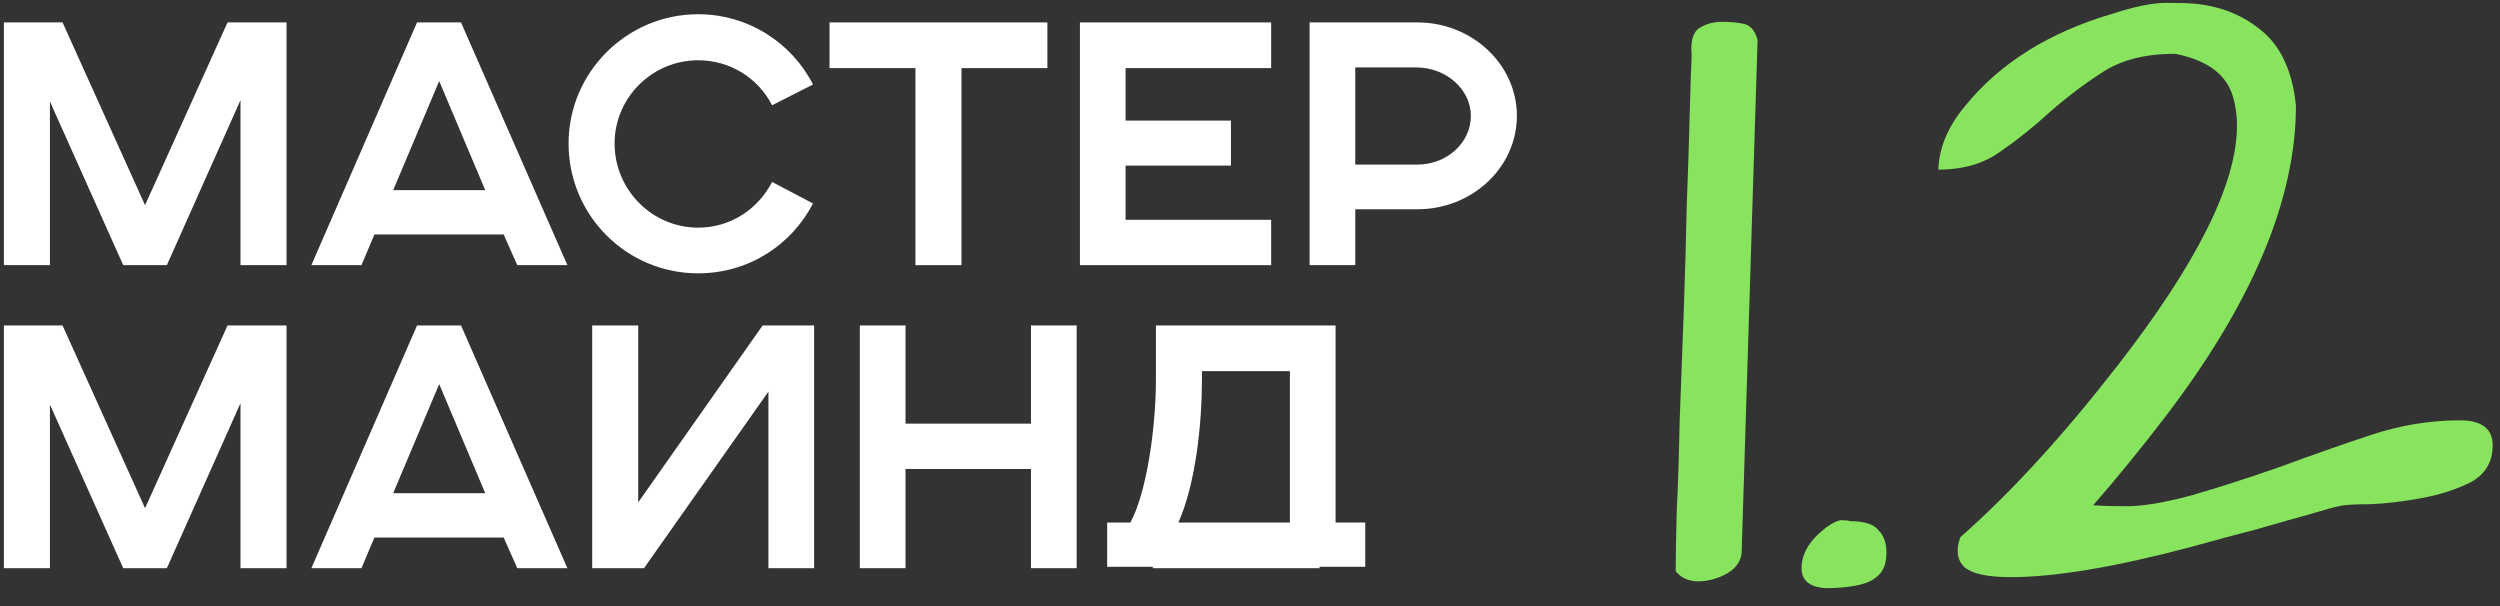 <?xml version="1.0" encoding="UTF-8"?> <svg xmlns="http://www.w3.org/2000/svg" width="132" height="32" viewBox="0 0 132 32" fill="none"><rect x="0" y="0" width="132" height="32" fill="#333333" stroke="none"/><path d="M129.873 22.193C131.033 22.193 131.613 22.633 131.613 23.512C131.613 24.391 131.227 25.041 130.453 25.463C129.68 25.85 128.801 26.131 127.816 26.307C126.867 26.482 125.971 26.588 125.127 26.623C124.283 26.623 123.738 26.658 123.492 26.729C123.281 26.764 122.771 26.904 121.963 27.15C121.189 27.361 120.258 27.625 119.168 27.941C118.078 28.223 116.9 28.539 115.635 28.891C111.662 29.945 108.498 30.473 106.143 30.473C104.947 30.473 104.139 30.297 103.717 29.945C103.33 29.559 103.26 29.031 103.506 28.363C106.143 26.043 108.885 23.055 111.732 19.398C115.986 13.949 118.113 9.695 118.113 6.637C118.113 6.039 118.025 5.477 117.85 4.949C117.463 3.859 116.461 3.156 114.844 2.84C113.297 2.84 112.031 3.156 111.047 3.789C110.062 4.422 109.131 5.125 108.252 5.898C107.408 6.672 106.529 7.375 105.615 8.008C104.736 8.641 103.646 8.957 102.346 8.957C102.381 7.797 102.855 6.672 103.77 5.582C105.598 3.332 108.182 1.715 111.521 0.73C112.717 0.344 113.666 0.15 114.369 0.15C115.072 0.15 115.6 0.168 115.951 0.203C117.322 0.344 118.5 0.836 119.484 1.68C120.469 2.523 121.049 3.824 121.225 5.582C121.225 10.539 118.904 16.041 114.264 22.088C112.998 23.74 111.75 25.27 110.52 26.676C110.906 26.711 111.504 26.729 112.312 26.729C113.156 26.729 114.299 26.535 115.74 26.148C117.182 25.727 118.711 25.234 120.328 24.672C121.945 24.074 123.545 23.512 125.127 22.984C126.709 22.457 128.291 22.193 129.873 22.193Z" fill="#88E45E"></path><path d="M96.334 31.053C95.525 30.982 95.121 30.631 95.121 29.998C95.121 29.225 95.561 28.504 96.439 27.836C96.791 27.59 97.055 27.467 97.231 27.467C97.441 27.467 97.6 27.484 97.705 27.52C98.443 27.52 98.936 27.678 99.182 27.994C99.463 28.275 99.603 28.662 99.603 29.154C99.603 29.646 99.498 30.016 99.287 30.262C99.076 30.508 98.812 30.684 98.496 30.789C97.969 30.965 97.248 31.053 96.334 31.053Z" fill="#88E45E"></path><path d="M88.477 30.156C88.477 29.488 88.494 28.451 88.529 27.045C88.6 25.604 88.652 23.986 88.688 22.193C88.758 20.4 88.828 18.52 88.898 16.551C88.969 14.582 89.022 12.701 89.057 10.908C89.127 9.115 89.18 7.516 89.215 6.109C89.25 4.703 89.285 3.648 89.32 2.945C89.25 2.172 89.391 1.68 89.742 1.469C90.094 1.258 90.481 1.152 90.902 1.152C91.359 1.152 91.746 1.188 92.062 1.258C92.414 1.328 92.66 1.609 92.801 2.102L91.957 29.207C91.887 29.84 91.394 30.297 90.481 30.578C89.566 30.824 88.898 30.684 88.477 30.156Z" fill="#88E45E"></path><path d="M58.459 29.926V27.588H59.683C60.493 26.13 61.033 22.764 61.033 20.028V17.184H70.519V27.588H72.085V29.926H69.673V30H60.871V29.926H58.459ZM63.463 20.028C63.463 22.35 63.139 25.518 62.221 27.588H68.107V19.596H63.463V20.028Z" fill="white"></path><path d="M45.399 30V17.184H47.811V22.368H54.435V17.184H56.847V30H54.435V24.762H47.811V30H45.399Z" fill="white"></path><path d="M31.267 30V17.184H33.697V26.526L40.267 17.184H42.985V30H40.573V20.676L34.003 30H31.267Z" fill="white"></path><path d="M16.44 30L22.02 17.184H24.342L29.958 30H27.312L26.592 28.38H19.77L19.086 30H16.44ZM20.76 26.04H25.62L23.19 20.28L20.76 26.04Z" fill="white"></path><path d="M0.206 30V17.184H3.302L7.658 26.832L12.014 17.184H15.128V30H12.698V21.288L8.81 30H6.506L2.636 21.36V30H0.206Z" fill="white"></path><path d="M69.147 14V1.184H74.853C77.68 1.184 80.091 3.362 80.091 6.116C80.091 8.87 77.698 11.048 74.853 11.048H71.559V14H69.147ZM71.559 8.69H74.835C76.419 8.69 77.662 7.52 77.662 6.116C77.662 4.73 76.365 3.56 74.781 3.56H71.559V8.69Z" fill="white"></path><path d="M57.019 14V1.184H67.117V3.596H59.431V6.368H64.993V8.744H59.431V11.606H67.117V14H57.019Z" fill="white"></path><path d="M48.336 14V3.596H43.8V1.184H55.302V3.596H50.766V14H48.336Z" fill="white"></path><path d="M40.767 9.608L42.926 10.742C41.792 12.938 39.525 14.432 36.861 14.432C33.081 14.432 30.02 11.372 30.02 7.574C30.02 3.83 33.081 0.752 36.861 0.752C39.507 0.752 41.81 2.264 42.926 4.46L40.767 5.558C40.047 4.154 38.589 3.182 36.861 3.182C34.431 3.182 32.45 5.162 32.45 7.574C32.45 10.022 34.431 12.02 36.861 12.02C38.589 12.02 40.029 11.03 40.767 9.608Z" fill="white"></path><path d="M16.44 14L22.02 1.184H24.342L29.958 14H27.312L26.592 12.38H19.77L19.086 14H16.44ZM20.76 10.04H25.62L23.19 4.28L20.76 10.04Z" fill="white"></path><path d="M0.206 14V1.184H3.302L7.658 10.832L12.014 1.184H15.128V14H12.698V5.288L8.81 14H6.506L2.636 5.36V14H0.206Z" fill="white"></path></svg> 